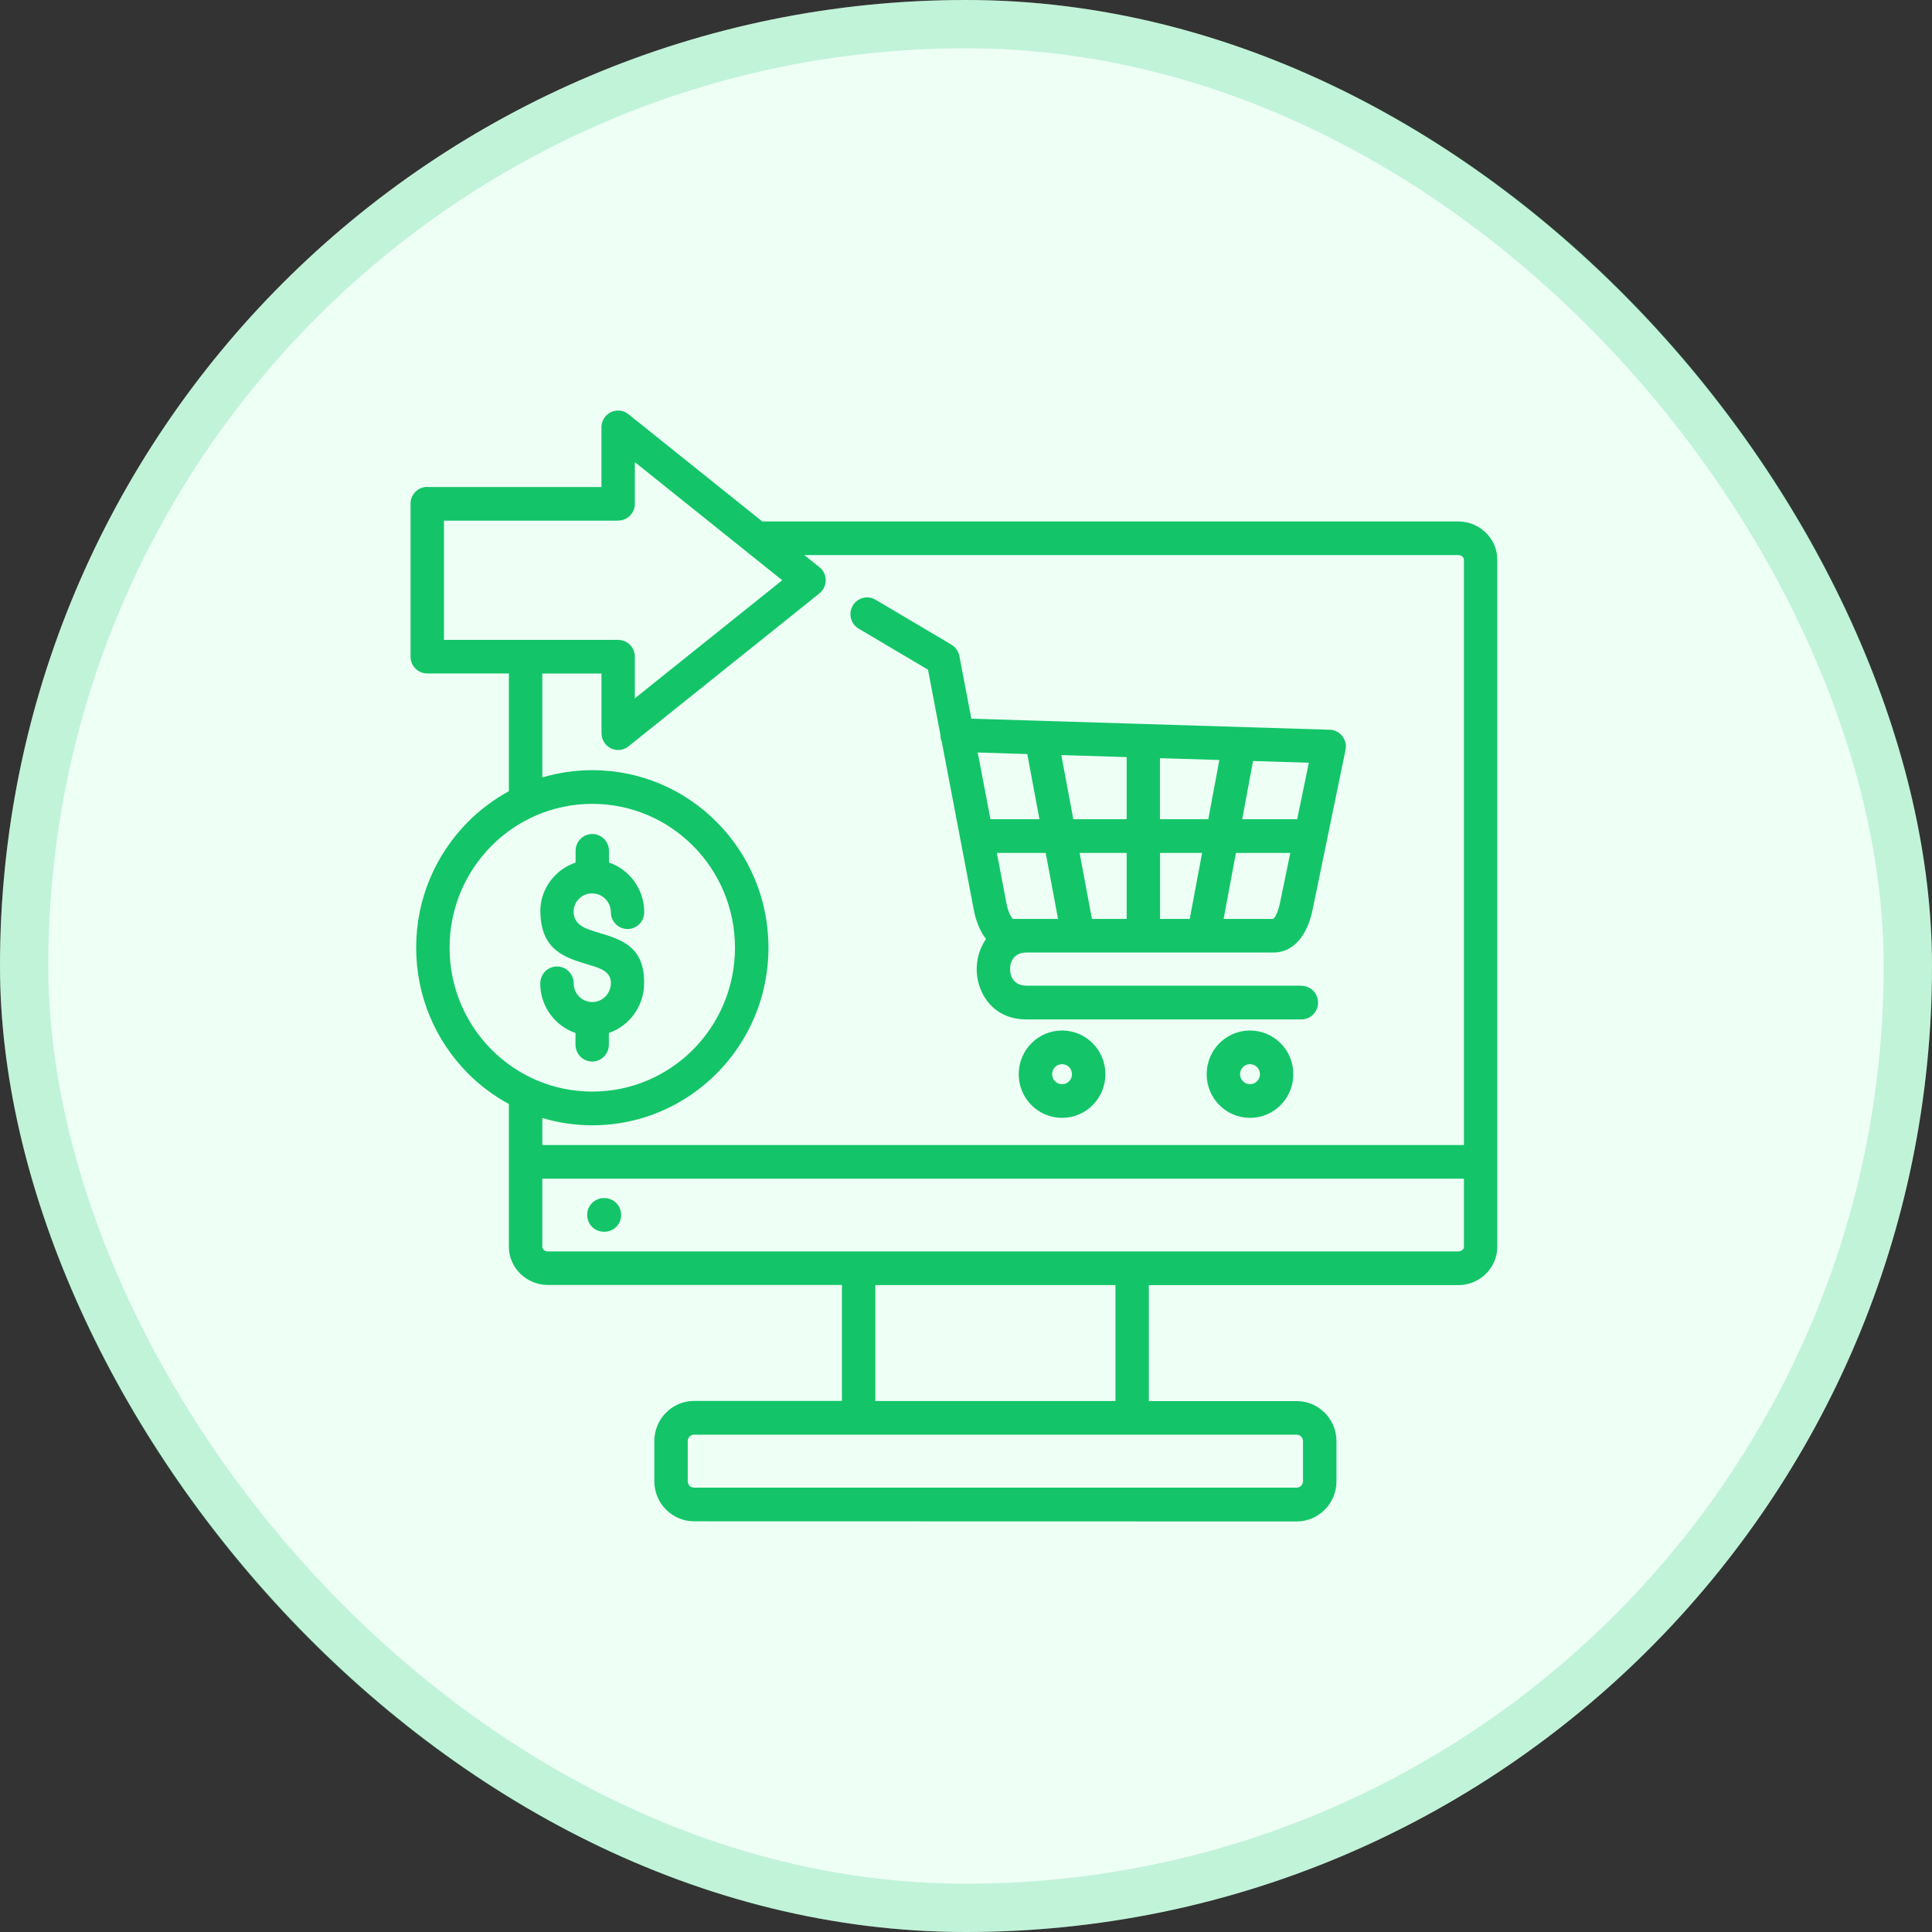 <svg width="80" height="80" viewBox="0 0 80 80" fill="none" xmlns="http://www.w3.org/2000/svg">
<rect x="0" y="0" width="80" height="80" fill="#333333" stroke="none"/>
<rect width="80" height="80" rx="40" fill="#EEFFF6"/>
<rect x="1" y="1" width="78" height="78" rx="39" stroke="#13C568" stroke-opacity="0.2" stroke-width="2"/>
<path fill-rule="evenodd" clip-rule="evenodd" d="M22.373 40.717C22.373 40.331 22.681 40.02 23.064 40.02C23.446 40.02 23.755 40.331 23.755 40.717C23.755 40.93 23.842 41.126 23.98 41.266C24.119 41.405 24.311 41.493 24.525 41.493C24.735 41.493 24.925 41.407 25.064 41.267C25.206 41.124 25.295 40.926 25.297 40.711C25.303 40.224 24.842 40.086 24.373 39.946C23.4 39.654 22.41 39.359 22.377 37.784C22.375 37.69 22.373 37.808 22.373 37.738C22.373 37.151 22.612 36.622 22.998 36.237C23.23 36.005 23.515 35.825 23.834 35.718V35.231C23.834 34.845 24.143 34.534 24.525 34.534C24.907 34.534 25.216 34.845 25.216 35.231V35.716C25.533 35.824 25.816 36.003 26.046 36.237C26.436 36.63 26.676 37.171 26.676 37.772C26.676 38.157 26.367 38.469 25.985 38.469C25.602 38.469 25.294 38.157 25.294 37.772C25.294 37.558 25.206 37.363 25.068 37.223C24.929 37.083 24.737 36.995 24.523 36.995H24.495L24.48 36.993C24.282 37.003 24.101 37.089 23.969 37.223C23.836 37.357 23.753 37.538 23.753 37.74C23.753 37.802 23.751 37.754 23.751 37.74V37.758C23.763 38.315 24.266 38.465 24.759 38.612C25.733 38.904 26.69 39.189 26.672 40.722C26.666 41.324 26.424 41.864 26.038 42.254C25.808 42.485 25.527 42.665 25.212 42.773V43.258C25.212 43.643 24.903 43.955 24.521 43.955C24.139 43.955 23.83 43.643 23.83 43.258V42.773C23.513 42.665 23.23 42.485 23 42.252C22.61 41.858 22.371 41.318 22.371 40.717L22.373 40.717ZM52.051 44.186C51.976 44.11 51.873 44.065 51.76 44.065C51.647 44.065 51.542 44.11 51.469 44.186C51.393 44.262 51.348 44.366 51.348 44.48C51.348 44.593 51.393 44.699 51.469 44.773C51.544 44.849 51.647 44.895 51.76 44.895C51.873 44.895 51.978 44.849 52.051 44.773C52.126 44.697 52.172 44.593 52.172 44.48C52.172 44.366 52.126 44.26 52.051 44.186ZM51.76 42.671C52.255 42.671 52.704 42.873 53.029 43.2C53.354 43.528 53.554 43.981 53.554 44.48C53.554 44.979 53.354 45.432 53.029 45.759C52.704 46.087 52.255 46.288 51.76 46.288C51.265 46.288 50.815 46.087 50.49 45.759C50.166 45.432 49.966 44.979 49.966 44.48C49.966 43.981 50.166 43.528 50.49 43.2C50.815 42.873 51.265 42.671 51.76 42.671ZM44.269 44.186C44.193 44.11 44.09 44.065 43.977 44.065C43.865 44.065 43.76 44.11 43.686 44.186C43.611 44.262 43.566 44.366 43.566 44.48C43.566 44.593 43.611 44.699 43.686 44.773C43.762 44.849 43.865 44.895 43.977 44.895C44.09 44.895 44.195 44.849 44.269 44.773C44.344 44.697 44.389 44.593 44.389 44.48C44.389 44.366 44.344 44.26 44.269 44.186ZM43.977 42.671C44.472 42.671 44.922 42.873 45.247 43.2C45.572 43.528 45.772 43.981 45.772 44.48C45.772 44.979 45.572 45.432 45.247 45.759C44.922 46.087 44.473 46.288 43.977 46.288C43.482 46.288 43.033 46.087 42.708 45.759C42.383 45.432 42.183 44.979 42.183 44.48C42.183 43.981 42.383 43.528 42.708 43.2C43.033 42.873 43.482 42.671 43.977 42.671ZM28.704 35.031C29.773 36.109 30.434 37.598 30.434 39.243C30.434 40.888 29.773 42.378 28.704 43.456C27.634 44.534 26.157 45.2 24.525 45.2C22.893 45.2 21.416 44.534 20.347 43.456C19.277 42.378 18.616 40.888 18.616 39.243C18.616 37.598 19.277 36.109 20.347 35.031C21.416 33.953 22.893 33.286 24.525 33.286C26.157 33.286 27.634 33.953 28.704 35.031ZM53.691 59.406H28.741C28.67 59.406 28.602 59.436 28.555 59.484C28.508 59.532 28.478 59.6 28.478 59.672V61.335C28.478 61.407 28.508 61.475 28.555 61.523C28.602 61.57 28.67 61.6 28.741 61.6H53.691C53.762 61.6 53.829 61.57 53.877 61.523C53.924 61.475 53.954 61.407 53.954 61.335V59.672C53.954 59.6 53.924 59.532 53.877 59.484C53.829 59.436 53.762 59.406 53.691 59.406ZM25.004 51.004C24.622 51.004 24.313 50.693 24.313 50.307C24.313 49.922 24.622 49.611 25.004 49.611H25.03C25.412 49.611 25.721 49.922 25.721 50.307C25.721 50.693 25.412 51.004 25.03 51.004H25.004ZM46.189 58.013V53.212H36.246V58.013H46.189ZM46.88 51.819H46.882H60.384C60.455 51.819 60.519 51.793 60.562 51.751C60.596 51.719 60.618 51.675 60.618 51.629V48.806H22.456V51.629C22.456 51.675 22.478 51.719 22.512 51.751C22.555 51.793 22.618 51.819 22.69 51.819H35.556H35.558H46.88ZM43.3 35.317H41.278L41.676 37.411C41.72 37.635 41.793 37.864 41.902 38.004C41.924 38.032 41.938 38.05 41.94 38.05H43.811L43.3 35.317ZM46.653 35.317H44.704L45.215 38.05H46.653L46.653 35.317ZM49.774 35.317H48.035V38.05H49.265L49.776 35.317H49.774ZM53.427 35.317H51.178L50.667 38.05H52.732C52.732 38.05 52.744 38.032 52.764 38.006C52.877 37.862 52.952 37.621 53.001 37.389L53.429 35.315L53.427 35.317ZM51.437 33.923H53.714L54.196 31.584L51.886 31.512L51.437 33.923ZM48.035 33.923H50.033L50.49 31.47L48.033 31.394V33.923L48.035 33.923ZM44.445 33.923H46.653V31.35L43.948 31.266L44.443 33.923L44.445 33.923ZM41.013 33.923H43.041L42.538 31.224L40.486 31.16L41.013 33.923ZM53.887 40.819C54.269 40.819 54.578 41.13 54.578 41.515C54.578 41.901 54.269 42.212 53.887 42.212H42.496C41.514 42.212 40.882 41.661 40.601 40.956C40.496 40.693 40.443 40.409 40.443 40.132C40.443 39.854 40.496 39.571 40.601 39.307C40.66 39.156 40.738 39.014 40.829 38.88L40.817 38.864C40.556 38.529 40.399 38.082 40.322 37.67L38.995 30.709C38.958 30.621 38.938 30.523 38.94 30.422L38.427 27.731L35.555 26.03C35.227 25.836 35.118 25.411 35.31 25.079C35.502 24.748 35.924 24.638 36.252 24.832L39.395 26.692C39.573 26.798 39.686 26.972 39.724 27.162H39.726L40.221 29.759L55.027 30.216C55.077 30.214 55.128 30.22 55.18 30.23C55.552 30.308 55.792 30.675 55.715 31.052L54.962 34.708C54.958 34.742 54.95 34.776 54.942 34.808L54.352 37.67C54.269 38.074 54.112 38.521 53.851 38.858C53.58 39.208 53.215 39.441 52.734 39.441H47.346H47.344H42.498C42.171 39.441 41.967 39.607 41.882 39.821C41.845 39.914 41.827 40.018 41.827 40.128C41.827 40.238 41.845 40.343 41.882 40.435C41.967 40.649 42.171 40.815 42.498 40.815H53.889L53.887 40.819ZM25.597 21.56H18.384V26.497H25.597C25.979 26.497 26.288 26.808 26.288 27.193V28.916L32.391 24.027L30.931 22.857C30.908 22.841 30.886 22.823 30.864 22.803L26.288 19.136V20.859C26.288 21.244 25.979 21.556 25.597 21.556L25.597 21.56ZM33.306 22.985H60.384C60.455 22.985 60.519 23.011 60.562 23.053C60.596 23.085 60.618 23.129 60.618 23.175V47.413H22.456V46.294C23.113 46.49 23.807 46.596 24.527 46.596C26.541 46.596 28.363 45.773 29.684 44.442C31.003 43.112 31.821 41.274 31.821 39.243C31.821 37.213 31.005 35.376 29.684 34.045C28.365 32.715 26.541 31.891 24.527 31.891C23.808 31.891 23.113 31.997 22.456 32.192V27.89H24.906V30.36H24.908C24.908 30.511 24.957 30.665 25.058 30.793C25.296 31.094 25.729 31.144 26.026 30.904L33.92 24.58C33.963 24.546 34.005 24.506 34.04 24.46C34.278 24.159 34.228 23.722 33.929 23.484L33.306 22.985ZM17.691 20.166H24.904V17.697C24.904 17.311 25.212 17 25.595 17C25.773 17 25.935 17.068 26.058 17.18L31.565 21.592H60.384C60.82 21.592 61.22 21.765 61.513 22.045C61.814 22.332 62 22.733 62 23.175V51.631C62 52.072 61.814 52.471 61.513 52.761C61.222 53.04 60.822 53.214 60.384 53.214H47.572V58.015H53.693C54.146 58.015 54.558 58.201 54.857 58.502C55.156 58.804 55.34 59.219 55.34 59.676V61.339C55.34 61.796 55.156 62.211 54.857 62.513C54.558 62.814 54.146 63 53.693 63L28.741 62.994C28.288 62.994 27.876 62.808 27.577 62.507C27.278 62.206 27.094 61.79 27.094 61.333V59.67C27.094 59.213 27.278 58.798 27.577 58.496C27.876 58.195 28.288 58.009 28.741 58.009H34.862V53.208H22.687C22.252 53.208 21.852 53.034 21.559 52.755C21.258 52.467 21.072 52.066 21.072 51.625V48.105V48.103V45.716C20.444 45.374 19.869 44.943 19.368 44.438C18.049 43.108 17.232 41.27 17.232 39.239C17.232 37.209 18.048 35.373 19.368 34.041C19.869 33.536 20.442 33.105 21.072 32.763V27.886H17.691C17.309 27.886 17 27.575 17 27.189V20.857C17 20.471 17.309 20.16 17.691 20.16L17.691 20.166Z" fill="#13C568"/>
</svg>
